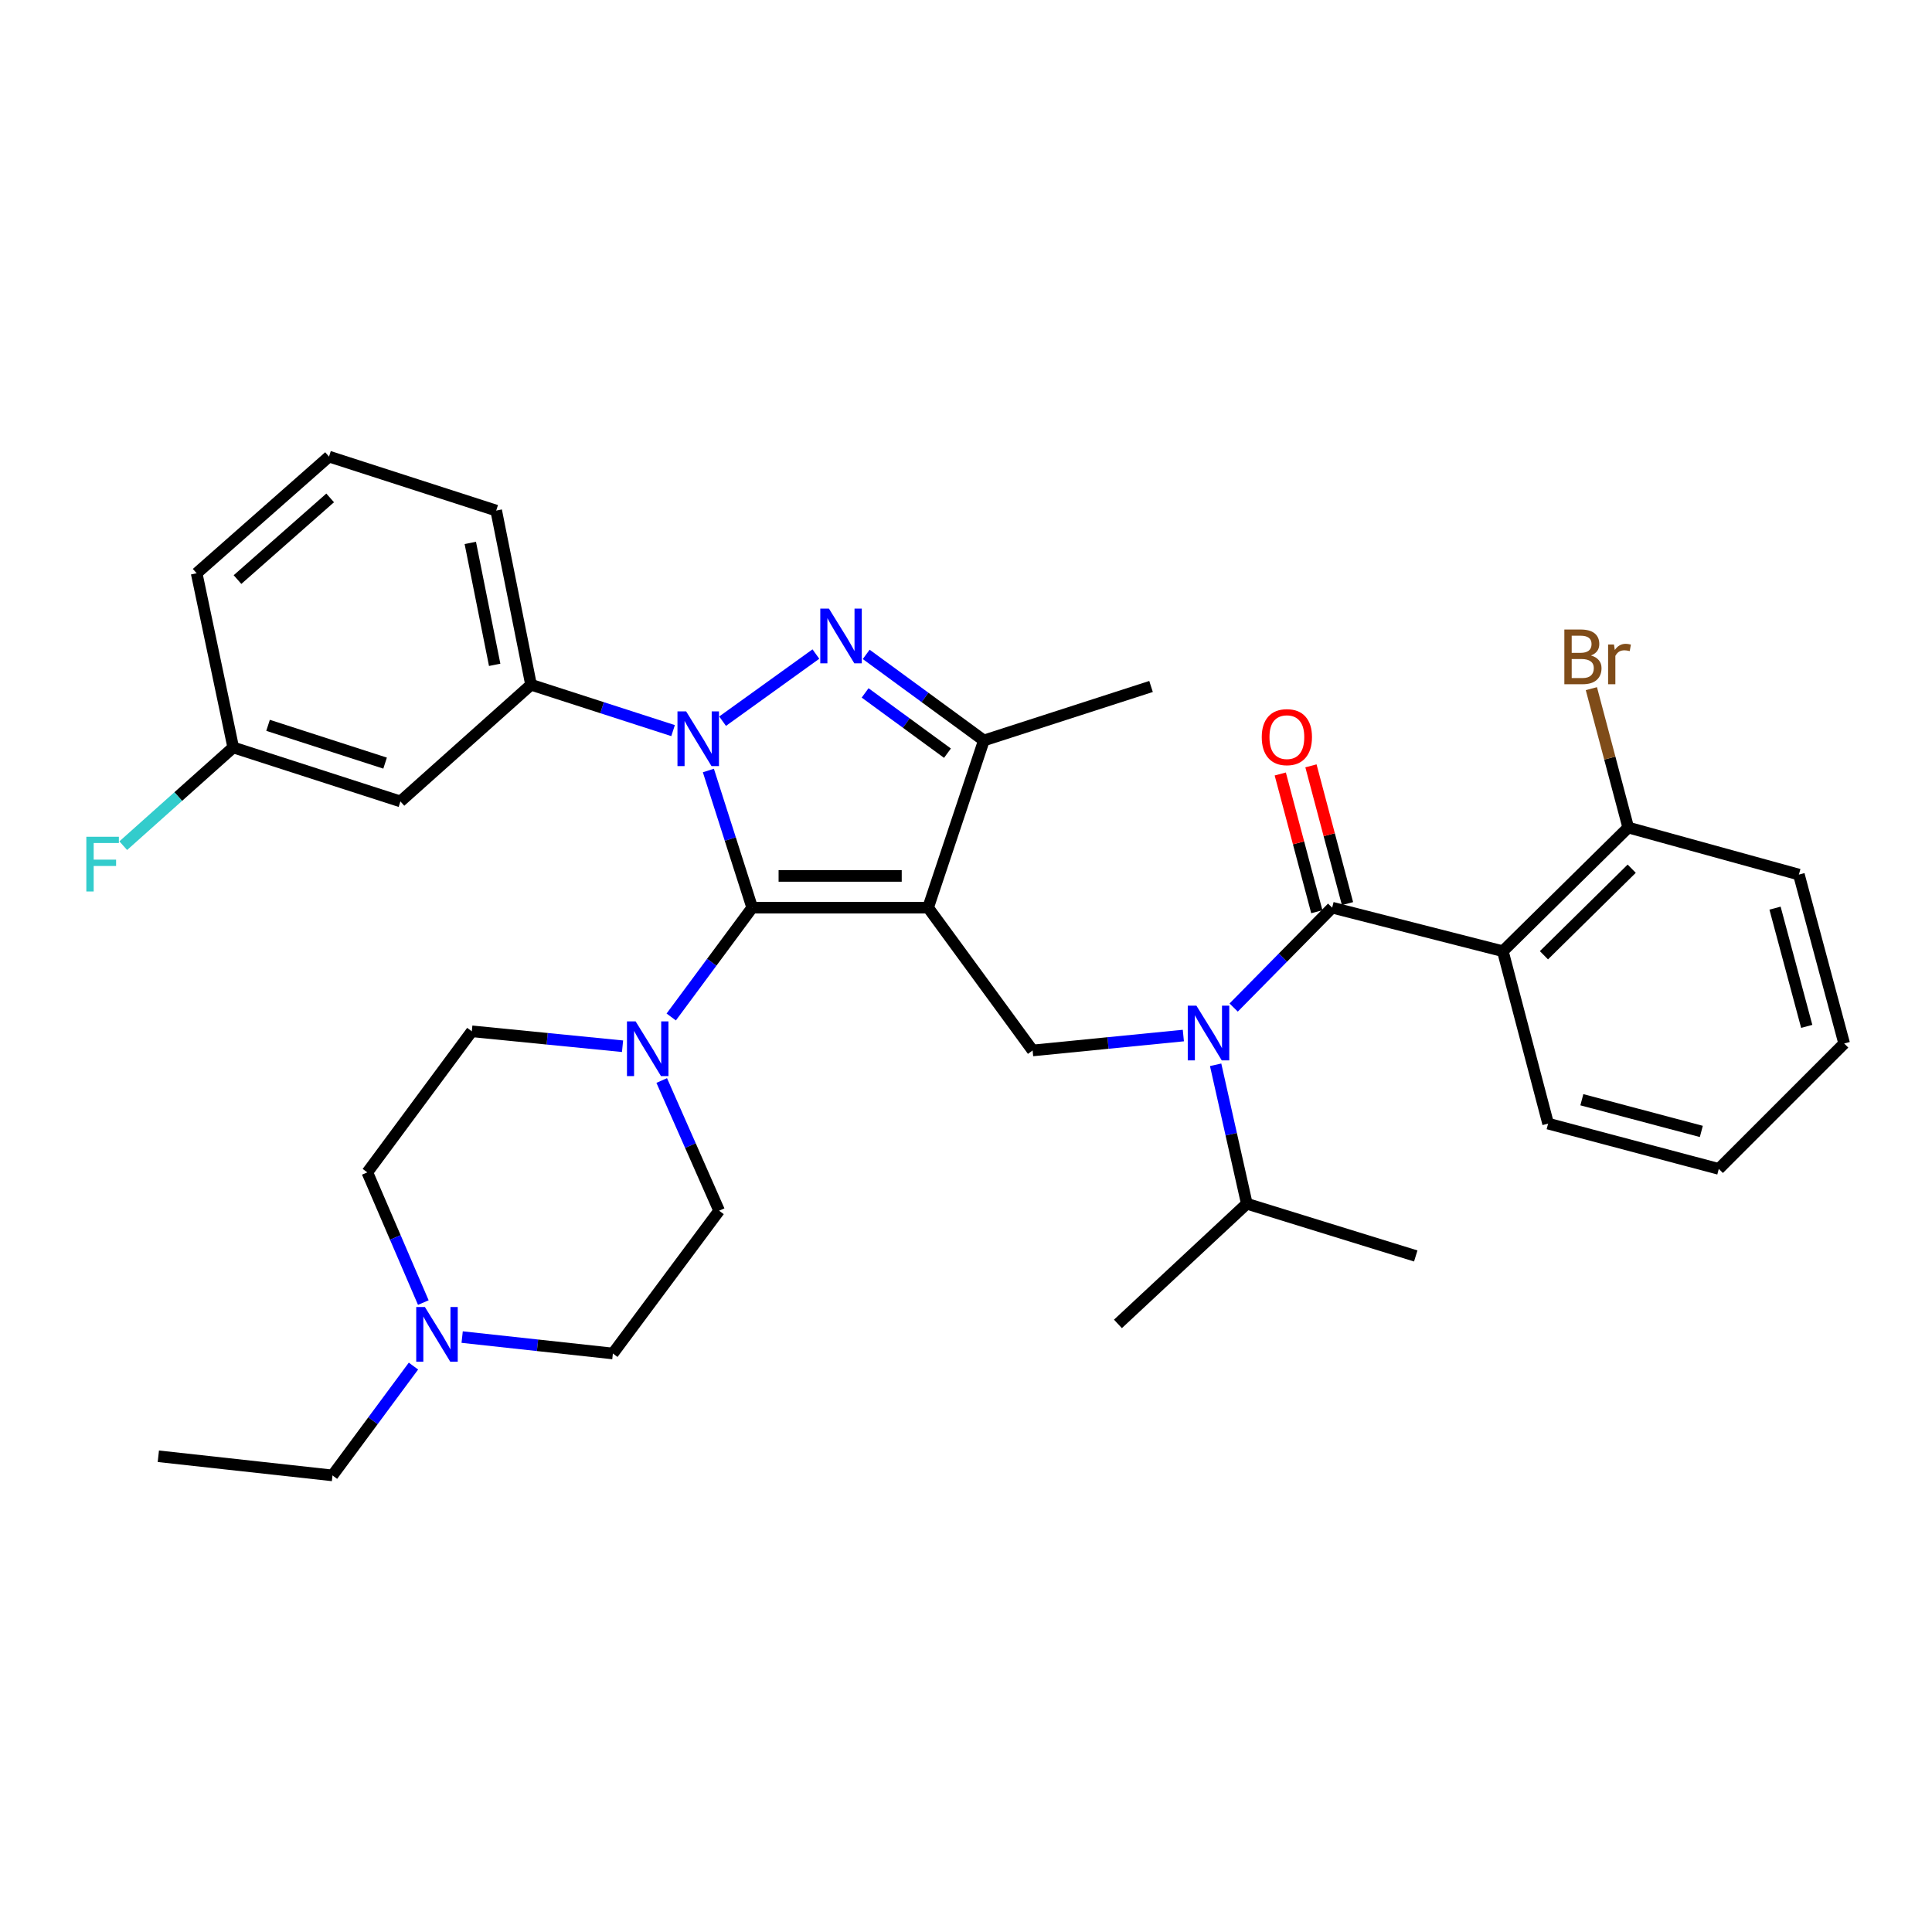 <?xml version='1.0' encoding='iso-8859-1'?>
<svg version='1.1' baseProfile='full'
              xmlns='http://www.w3.org/2000/svg'
                      xmlns:rdkit='http://www.rdkit.org/xml'
                      xmlns:xlink='http://www.w3.org/1999/xlink'
                  xml:space='preserve'
width='1000px' height='1000px' viewBox='0 0 1000 1000'>
<!-- END OF HEADER -->
<rect style='opacity:1.0;fill:#FFFFFF;stroke:none' width='1000' height='1000' x='0' y='0'> </rect>
<path class='bond-0' d='M 777.867,492.341 L 842.77,428.334' style='fill:none;fill-rule:evenodd;stroke:#000000;stroke-width:6px;stroke-linecap:butt;stroke-linejoin:miter;stroke-opacity:1' />
<path class='bond-0' d='M 799.14,494.439 L 844.572,449.634' style='fill:none;fill-rule:evenodd;stroke:#000000;stroke-width:6px;stroke-linecap:butt;stroke-linejoin:miter;stroke-opacity:1' />
<path class='bond-1' d='M 777.867,492.341 L 801.3,581.58' style='fill:none;fill-rule:evenodd;stroke:#000000;stroke-width:6px;stroke-linecap:butt;stroke-linejoin:miter;stroke-opacity:1' />
<path class='bond-2' d='M 777.867,492.341 L 689.524,469.804' style='fill:none;fill-rule:evenodd;stroke:#000000;stroke-width:6px;stroke-linecap:butt;stroke-linejoin:miter;stroke-opacity:1' />
<path class='bond-3' d='M 612.498,535.995 L 573.489,539.855' style='fill:none;fill-rule:evenodd;stroke:#0000FF;stroke-width:6px;stroke-linecap:butt;stroke-linejoin:miter;stroke-opacity:1' />
<path class='bond-3' d='M 573.489,539.855 L 534.48,543.715' style='fill:none;fill-rule:evenodd;stroke:#000000;stroke-width:6px;stroke-linecap:butt;stroke-linejoin:miter;stroke-opacity:1' />
<path class='bond-4' d='M 638.544,521.503 L 664.034,495.653' style='fill:none;fill-rule:evenodd;stroke:#0000FF;stroke-width:6px;stroke-linecap:butt;stroke-linejoin:miter;stroke-opacity:1' />
<path class='bond-4' d='M 664.034,495.653 L 689.524,469.804' style='fill:none;fill-rule:evenodd;stroke:#000000;stroke-width:6px;stroke-linecap:butt;stroke-linejoin:miter;stroke-opacity:1' />
<path class='bond-5' d='M 629.211,551.129 L 637.282,587.089' style='fill:none;fill-rule:evenodd;stroke:#0000FF;stroke-width:6px;stroke-linecap:butt;stroke-linejoin:miter;stroke-opacity:1' />
<path class='bond-5' d='M 637.282,587.089 L 645.352,623.049' style='fill:none;fill-rule:evenodd;stroke:#000000;stroke-width:6px;stroke-linecap:butt;stroke-linejoin:miter;stroke-opacity:1' />
<path class='bond-6' d='M 697.464,467.697 L 688.005,432.047' style='fill:none;fill-rule:evenodd;stroke:#000000;stroke-width:6px;stroke-linecap:butt;stroke-linejoin:miter;stroke-opacity:1' />
<path class='bond-6' d='M 688.005,432.047 L 678.546,396.398' style='fill:none;fill-rule:evenodd;stroke:#FF0000;stroke-width:6px;stroke-linecap:butt;stroke-linejoin:miter;stroke-opacity:1' />
<path class='bond-6' d='M 681.583,471.911 L 672.124,436.261' style='fill:none;fill-rule:evenodd;stroke:#000000;stroke-width:6px;stroke-linecap:butt;stroke-linejoin:miter;stroke-opacity:1' />
<path class='bond-6' d='M 672.124,436.261 L 662.664,400.612' style='fill:none;fill-rule:evenodd;stroke:#FF0000;stroke-width:6px;stroke-linecap:butt;stroke-linejoin:miter;stroke-opacity:1' />
<path class='bond-7' d='M 842.77,428.334 L 833.231,392.389' style='fill:none;fill-rule:evenodd;stroke:#000000;stroke-width:6px;stroke-linecap:butt;stroke-linejoin:miter;stroke-opacity:1' />
<path class='bond-7' d='M 833.231,392.389 L 823.692,356.444' style='fill:none;fill-rule:evenodd;stroke:#7F4C19;stroke-width:6px;stroke-linecap:butt;stroke-linejoin:miter;stroke-opacity:1' />
<path class='bond-8' d='M 842.77,428.334 L 931.104,452.679' style='fill:none;fill-rule:evenodd;stroke:#000000;stroke-width:6px;stroke-linecap:butt;stroke-linejoin:miter;stroke-opacity:1' />
<path class='bond-9' d='M 422.302,338.539 L 374.014,373.286' style='fill:none;fill-rule:evenodd;stroke:#0000FF;stroke-width:6px;stroke-linecap:butt;stroke-linejoin:miter;stroke-opacity:1' />
<path class='bond-10' d='M 448.349,338.708 L 478.795,360.988' style='fill:none;fill-rule:evenodd;stroke:#0000FF;stroke-width:6px;stroke-linecap:butt;stroke-linejoin:miter;stroke-opacity:1' />
<path class='bond-10' d='M 478.795,360.988 L 509.24,383.267' style='fill:none;fill-rule:evenodd;stroke:#000000;stroke-width:6px;stroke-linecap:butt;stroke-linejoin:miter;stroke-opacity:1' />
<path class='bond-10' d='M 447.78,358.652 L 469.091,374.248' style='fill:none;fill-rule:evenodd;stroke:#0000FF;stroke-width:6px;stroke-linecap:butt;stroke-linejoin:miter;stroke-opacity:1' />
<path class='bond-10' d='M 469.091,374.248 L 490.403,389.843' style='fill:none;fill-rule:evenodd;stroke:#000000;stroke-width:6px;stroke-linecap:butt;stroke-linejoin:miter;stroke-opacity:1' />
<path class='bond-11' d='M 366.657,398.819 L 377.998,434.311' style='fill:none;fill-rule:evenodd;stroke:#0000FF;stroke-width:6px;stroke-linecap:butt;stroke-linejoin:miter;stroke-opacity:1' />
<path class='bond-11' d='M 377.998,434.311 L 389.34,469.804' style='fill:none;fill-rule:evenodd;stroke:#000000;stroke-width:6px;stroke-linecap:butt;stroke-linejoin:miter;stroke-opacity:1' />
<path class='bond-12' d='M 348.385,378.162 L 311.624,366.292' style='fill:none;fill-rule:evenodd;stroke:#0000FF;stroke-width:6px;stroke-linecap:butt;stroke-linejoin:miter;stroke-opacity:1' />
<path class='bond-12' d='M 311.624,366.292 L 274.862,354.422' style='fill:none;fill-rule:evenodd;stroke:#000000;stroke-width:6px;stroke-linecap:butt;stroke-linejoin:miter;stroke-opacity:1' />
<path class='bond-13' d='M 389.34,469.804 L 480.386,469.804' style='fill:none;fill-rule:evenodd;stroke:#000000;stroke-width:6px;stroke-linecap:butt;stroke-linejoin:miter;stroke-opacity:1' />
<path class='bond-13' d='M 402.997,453.373 L 466.729,453.373' style='fill:none;fill-rule:evenodd;stroke:#000000;stroke-width:6px;stroke-linecap:butt;stroke-linejoin:miter;stroke-opacity:1' />
<path class='bond-14' d='M 389.34,469.804 L 368.383,498.096' style='fill:none;fill-rule:evenodd;stroke:#000000;stroke-width:6px;stroke-linecap:butt;stroke-linejoin:miter;stroke-opacity:1' />
<path class='bond-14' d='M 368.383,498.096 L 347.426,526.389' style='fill:none;fill-rule:evenodd;stroke:#0000FF;stroke-width:6px;stroke-linecap:butt;stroke-linejoin:miter;stroke-opacity:1' />
<path class='bond-15' d='M 480.386,469.804 L 509.24,383.267' style='fill:none;fill-rule:evenodd;stroke:#000000;stroke-width:6px;stroke-linecap:butt;stroke-linejoin:miter;stroke-opacity:1' />
<path class='bond-16' d='M 480.386,469.804 L 534.48,543.715' style='fill:none;fill-rule:evenodd;stroke:#000000;stroke-width:6px;stroke-linecap:butt;stroke-linejoin:miter;stroke-opacity:1' />
<path class='bond-17' d='M 509.24,383.267 L 595.776,355.317' style='fill:none;fill-rule:evenodd;stroke:#000000;stroke-width:6px;stroke-linecap:butt;stroke-linejoin:miter;stroke-opacity:1' />
<path class='bond-18' d='M 274.862,354.422 L 256.834,264.271' style='fill:none;fill-rule:evenodd;stroke:#000000;stroke-width:6px;stroke-linecap:butt;stroke-linejoin:miter;stroke-opacity:1' />
<path class='bond-18' d='M 256.046,344.121 L 243.426,281.016' style='fill:none;fill-rule:evenodd;stroke:#000000;stroke-width:6px;stroke-linecap:butt;stroke-linejoin:miter;stroke-opacity:1' />
<path class='bond-19' d='M 274.862,354.422 L 207.258,414.815' style='fill:none;fill-rule:evenodd;stroke:#000000;stroke-width:6px;stroke-linecap:butt;stroke-linejoin:miter;stroke-opacity:1' />
<path class='bond-20' d='M 256.834,264.271 L 170.298,236.329' style='fill:none;fill-rule:evenodd;stroke:#000000;stroke-width:6px;stroke-linecap:butt;stroke-linejoin:miter;stroke-opacity:1' />
<path class='bond-21' d='M 170.298,236.329 L 101.79,296.722' style='fill:none;fill-rule:evenodd;stroke:#000000;stroke-width:6px;stroke-linecap:butt;stroke-linejoin:miter;stroke-opacity:1' />
<path class='bond-21' d='M 170.887,257.714 L 122.931,299.989' style='fill:none;fill-rule:evenodd;stroke:#000000;stroke-width:6px;stroke-linecap:butt;stroke-linejoin:miter;stroke-opacity:1' />
<path class='bond-22' d='M 101.79,296.722 L 120.713,386.873' style='fill:none;fill-rule:evenodd;stroke:#000000;stroke-width:6px;stroke-linecap:butt;stroke-linejoin:miter;stroke-opacity:1' />
<path class='bond-23' d='M 120.713,386.873 L 207.258,414.815' style='fill:none;fill-rule:evenodd;stroke:#000000;stroke-width:6px;stroke-linecap:butt;stroke-linejoin:miter;stroke-opacity:1' />
<path class='bond-23' d='M 138.743,375.428 L 199.324,394.987' style='fill:none;fill-rule:evenodd;stroke:#000000;stroke-width:6px;stroke-linecap:butt;stroke-linejoin:miter;stroke-opacity:1' />
<path class='bond-24' d='M 120.713,386.873 L 92.254,412.296' style='fill:none;fill-rule:evenodd;stroke:#000000;stroke-width:6px;stroke-linecap:butt;stroke-linejoin:miter;stroke-opacity:1' />
<path class='bond-24' d='M 92.254,412.296 L 63.795,437.72' style='fill:none;fill-rule:evenodd;stroke:#33CCCC;stroke-width:6px;stroke-linecap:butt;stroke-linejoin:miter;stroke-opacity:1' />
<path class='bond-25' d='M 322.228,541.53 L 283.218,537.666' style='fill:none;fill-rule:evenodd;stroke:#0000FF;stroke-width:6px;stroke-linecap:butt;stroke-linejoin:miter;stroke-opacity:1' />
<path class='bond-25' d='M 283.218,537.666 L 244.209,533.802' style='fill:none;fill-rule:evenodd;stroke:#000000;stroke-width:6px;stroke-linecap:butt;stroke-linejoin:miter;stroke-opacity:1' />
<path class='bond-26' d='M 342.507,559.271 L 357.361,592.963' style='fill:none;fill-rule:evenodd;stroke:#0000FF;stroke-width:6px;stroke-linecap:butt;stroke-linejoin:miter;stroke-opacity:1' />
<path class='bond-26' d='M 357.361,592.963 L 372.215,626.655' style='fill:none;fill-rule:evenodd;stroke:#000000;stroke-width:6px;stroke-linecap:butt;stroke-linejoin:miter;stroke-opacity:1' />
<path class='bond-27' d='M 244.209,533.802 L 190.124,606.819' style='fill:none;fill-rule:evenodd;stroke:#000000;stroke-width:6px;stroke-linecap:butt;stroke-linejoin:miter;stroke-opacity:1' />
<path class='bond-28' d='M 190.124,606.819 L 204.617,640.516' style='fill:none;fill-rule:evenodd;stroke:#000000;stroke-width:6px;stroke-linecap:butt;stroke-linejoin:miter;stroke-opacity:1' />
<path class='bond-28' d='M 204.617,640.516 L 219.11,674.212' style='fill:none;fill-rule:evenodd;stroke:#0000FF;stroke-width:6px;stroke-linecap:butt;stroke-linejoin:miter;stroke-opacity:1' />
<path class='bond-29' d='M 239.211,692.072 L 278.219,696.319' style='fill:none;fill-rule:evenodd;stroke:#0000FF;stroke-width:6px;stroke-linecap:butt;stroke-linejoin:miter;stroke-opacity:1' />
<path class='bond-29' d='M 278.219,696.319 L 317.226,700.567' style='fill:none;fill-rule:evenodd;stroke:#000000;stroke-width:6px;stroke-linecap:butt;stroke-linejoin:miter;stroke-opacity:1' />
<path class='bond-30' d='M 214.01,707.085 L 193.053,735.378' style='fill:none;fill-rule:evenodd;stroke:#0000FF;stroke-width:6px;stroke-linecap:butt;stroke-linejoin:miter;stroke-opacity:1' />
<path class='bond-30' d='M 193.053,735.378 L 172.096,763.671' style='fill:none;fill-rule:evenodd;stroke:#000000;stroke-width:6px;stroke-linecap:butt;stroke-linejoin:miter;stroke-opacity:1' />
<path class='bond-31' d='M 317.226,700.567 L 372.215,626.655' style='fill:none;fill-rule:evenodd;stroke:#000000;stroke-width:6px;stroke-linecap:butt;stroke-linejoin:miter;stroke-opacity:1' />
<path class='bond-32' d='M 172.096,763.671 L 81.954,753.757' style='fill:none;fill-rule:evenodd;stroke:#000000;stroke-width:6px;stroke-linecap:butt;stroke-linejoin:miter;stroke-opacity:1' />
<path class='bond-33' d='M 645.352,623.049 L 732.792,650.087' style='fill:none;fill-rule:evenodd;stroke:#000000;stroke-width:6px;stroke-linecap:butt;stroke-linejoin:miter;stroke-opacity:1' />
<path class='bond-34' d='M 645.352,623.049 L 578.642,685.25' style='fill:none;fill-rule:evenodd;stroke:#000000;stroke-width:6px;stroke-linecap:butt;stroke-linejoin:miter;stroke-opacity:1' />
<path class='bond-35' d='M 801.3,581.58 L 889.643,605.021' style='fill:none;fill-rule:evenodd;stroke:#000000;stroke-width:6px;stroke-linecap:butt;stroke-linejoin:miter;stroke-opacity:1' />
<path class='bond-35' d='M 818.765,569.214 L 880.606,585.623' style='fill:none;fill-rule:evenodd;stroke:#000000;stroke-width:6px;stroke-linecap:butt;stroke-linejoin:miter;stroke-opacity:1' />
<path class='bond-36' d='M 931.104,452.679 L 954.545,540.11' style='fill:none;fill-rule:evenodd;stroke:#000000;stroke-width:6px;stroke-linecap:butt;stroke-linejoin:miter;stroke-opacity:1' />
<path class='bond-36' d='M 918.75,470.049 L 935.159,531.25' style='fill:none;fill-rule:evenodd;stroke:#000000;stroke-width:6px;stroke-linecap:butt;stroke-linejoin:miter;stroke-opacity:1' />
<path class='bond-37' d='M 889.643,605.021 L 954.545,540.11' style='fill:none;fill-rule:evenodd;stroke:#000000;stroke-width:6px;stroke-linecap:butt;stroke-linejoin:miter;stroke-opacity:1' />
<path  class='atom-1' d='M 619.265 520.546
L 628.545 535.546
Q 629.465 537.026, 630.945 539.706
Q 632.425 542.386, 632.505 542.546
L 632.505 520.546
L 636.265 520.546
L 636.265 548.866
L 632.385 548.866
L 622.425 532.466
Q 621.265 530.546, 620.025 528.346
Q 618.825 526.146, 618.465 525.466
L 618.465 548.866
L 614.785 548.866
L 614.785 520.546
L 619.265 520.546
' fill='#0000FF'/>
<path  class='atom-3' d='M 653.082 381.54
Q 653.082 374.74, 656.442 370.94
Q 659.802 367.14, 666.082 367.14
Q 672.362 367.14, 675.722 370.94
Q 679.082 374.74, 679.082 381.54
Q 679.082 388.42, 675.682 392.34
Q 672.282 396.22, 666.082 396.22
Q 659.842 396.22, 656.442 392.34
Q 653.082 388.46, 653.082 381.54
M 666.082 393.02
Q 670.402 393.02, 672.722 390.14
Q 675.082 387.22, 675.082 381.54
Q 675.082 375.98, 672.722 373.18
Q 670.402 370.34, 666.082 370.34
Q 661.762 370.34, 659.402 373.14
Q 657.082 375.94, 657.082 381.54
Q 657.082 387.26, 659.402 390.14
Q 661.762 393.02, 666.082 393.02
' fill='#FF0000'/>
<path  class='atom-5' d='M 823.468 339.279
Q 826.188 340.039, 827.548 341.719
Q 828.948 343.359, 828.948 345.799
Q 828.948 349.719, 826.428 351.959
Q 823.948 354.159, 819.228 354.159
L 809.708 354.159
L 809.708 325.839
L 818.068 325.839
Q 822.908 325.839, 825.348 327.799
Q 827.788 329.759, 827.788 333.359
Q 827.788 337.639, 823.468 339.279
M 813.508 329.039
L 813.508 337.919
L 818.068 337.919
Q 820.868 337.919, 822.308 336.799
Q 823.788 335.639, 823.788 333.359
Q 823.788 329.039, 818.068 329.039
L 813.508 329.039
M 819.228 350.959
Q 821.988 350.959, 823.468 349.639
Q 824.948 348.319, 824.948 345.799
Q 824.948 343.479, 823.308 342.319
Q 821.708 341.119, 818.628 341.119
L 813.508 341.119
L 813.508 350.959
L 819.228 350.959
' fill='#7F4C19'/>
<path  class='atom-5' d='M 835.388 333.599
L 835.828 336.439
Q 837.988 333.239, 841.508 333.239
Q 842.628 333.239, 844.148 333.639
L 843.548 336.999
Q 841.828 336.599, 840.868 336.599
Q 839.188 336.599, 838.068 337.279
Q 836.988 337.919, 836.108 339.479
L 836.108 354.159
L 832.348 354.159
L 832.348 333.599
L 835.388 333.599
' fill='#7F4C19'/>
<path  class='atom-6' d='M 429.059 315.013
L 438.339 330.013
Q 439.259 331.493, 440.739 334.173
Q 442.219 336.853, 442.299 337.013
L 442.299 315.013
L 446.059 315.013
L 446.059 343.333
L 442.179 343.333
L 432.219 326.933
Q 431.059 325.013, 429.819 322.813
Q 428.619 320.613, 428.259 319.933
L 428.259 343.333
L 424.579 343.333
L 424.579 315.013
L 429.059 315.013
' fill='#0000FF'/>
<path  class='atom-7' d='M 355.138 368.204
L 364.418 383.204
Q 365.338 384.684, 366.818 387.364
Q 368.298 390.044, 368.378 390.204
L 368.378 368.204
L 372.138 368.204
L 372.138 396.524
L 368.258 396.524
L 358.298 380.124
Q 357.138 378.204, 355.898 376.004
Q 354.698 373.804, 354.338 373.124
L 354.338 396.524
L 350.658 396.524
L 350.658 368.204
L 355.138 368.204
' fill='#0000FF'/>
<path  class='atom-17' d='M 328.995 528.661
L 338.275 543.661
Q 339.195 545.141, 340.675 547.821
Q 342.155 550.501, 342.235 550.661
L 342.235 528.661
L 345.995 528.661
L 345.995 556.981
L 342.115 556.981
L 332.155 540.581
Q 330.995 538.661, 329.755 536.461
Q 328.555 534.261, 328.195 533.581
L 328.195 556.981
L 324.515 556.981
L 324.515 528.661
L 328.995 528.661
' fill='#0000FF'/>
<path  class='atom-20' d='M 44.689 433.106
L 61.529 433.106
L 61.529 436.346
L 48.489 436.346
L 48.489 444.946
L 60.089 444.946
L 60.089 448.226
L 48.489 448.226
L 48.489 461.426
L 44.689 461.426
L 44.689 433.106
' fill='#33CCCC'/>
<path  class='atom-23' d='M 219.921 676.493
L 229.201 691.493
Q 230.121 692.973, 231.601 695.653
Q 233.081 698.333, 233.161 698.493
L 233.161 676.493
L 236.921 676.493
L 236.921 704.813
L 233.041 704.813
L 223.081 688.413
Q 221.921 686.493, 220.681 684.293
Q 219.481 682.093, 219.121 681.413
L 219.121 704.813
L 215.441 704.813
L 215.441 676.493
L 219.921 676.493
' fill='#0000FF'/>
</svg>
